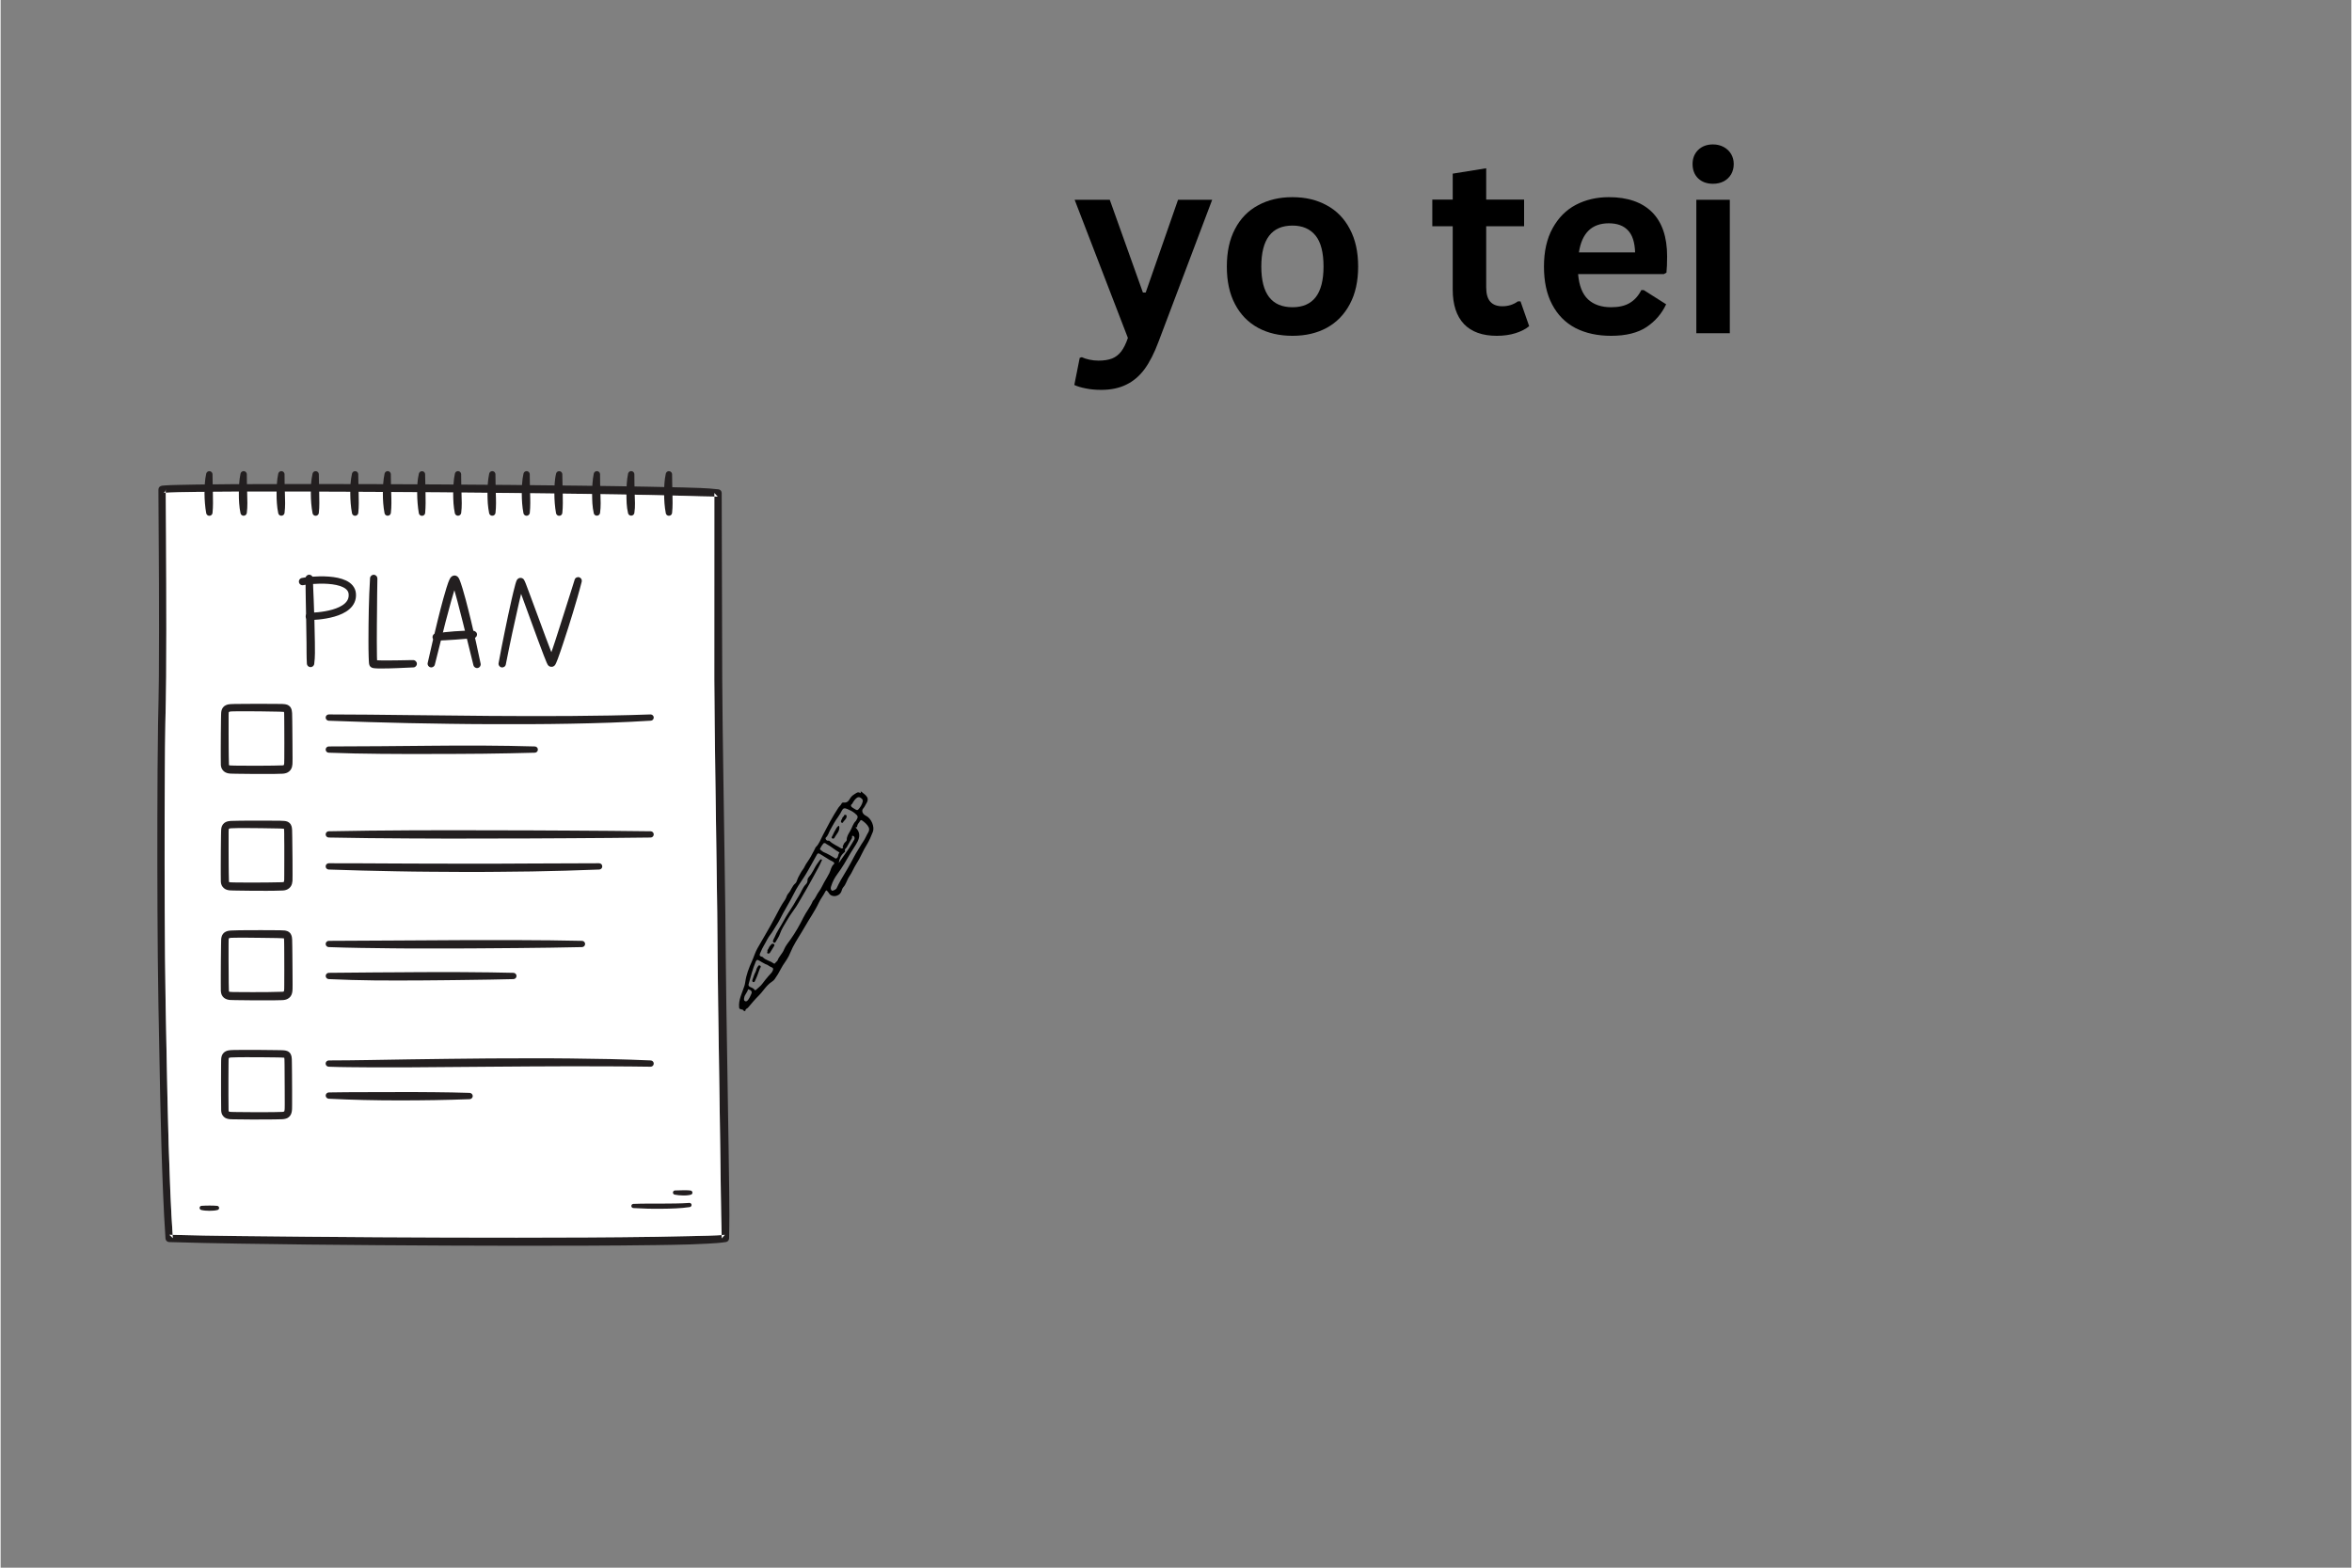 <svg xmlns="http://www.w3.org/2000/svg" xmlns:xlink="http://www.w3.org/1999/xlink" width="300" zoomAndPan="magnify" viewBox="0 0 224.88 150" height="200" preserveAspectRatio="xMidYMid meet" version="1.0"><rect x="0" y="0" width="224.88" height="150" fill="#808080" stroke="none"/><defs><g/><clipPath id="7d404c68bf"><path d="M 14.992 46.273 L 69.711 46.273 L 69.711 119.199 L 14.992 119.199 Z M 14.992 46.273 " clip-rule="nonzero"/></clipPath><clipPath id="52d3beddd3"><path d="M 15 46 L 69.711 46 L 69.711 119 L 15 119 Z M 15 46 " clip-rule="nonzero"/></clipPath><clipPath id="d870d59e91"><path d="M 19 45.016 L 21 45.016 L 21 50 L 19 50 Z M 19 45.016 " clip-rule="nonzero"/></clipPath><clipPath id="46901d21d8"><path d="M 22 45.016 L 24 45.016 L 24 50 L 22 50 Z M 22 45.016 " clip-rule="nonzero"/></clipPath><clipPath id="c3ee511722"><path d="M 26 45.016 L 28 45.016 L 28 50 L 26 50 Z M 26 45.016 " clip-rule="nonzero"/></clipPath><clipPath id="bfbfd84888"><path d="M 29 45.016 L 31 45.016 L 31 50 L 29 50 Z M 29 45.016 " clip-rule="nonzero"/></clipPath><clipPath id="a99d4d1c9f"><path d="M 33 45.016 L 35 45.016 L 35 50 L 33 50 Z M 33 45.016 " clip-rule="nonzero"/></clipPath><clipPath id="4b4c23a7f9"><path d="M 36 45.016 L 38 45.016 L 38 50 L 36 50 Z M 36 45.016 " clip-rule="nonzero"/></clipPath><clipPath id="435993b385"><path d="M 39 45.016 L 41 45.016 L 41 50 L 39 50 Z M 39 45.016 " clip-rule="nonzero"/></clipPath><clipPath id="3f9412da58"><path d="M 43 45.016 L 45 45.016 L 45 50 L 43 50 Z M 43 45.016 " clip-rule="nonzero"/></clipPath><clipPath id="bbbdf31308"><path d="M 46 45.016 L 48 45.016 L 48 50 L 46 50 Z M 46 45.016 " clip-rule="nonzero"/></clipPath><clipPath id="c057540dc4"><path d="M 49 45.016 L 51 45.016 L 51 50 L 49 50 Z M 49 45.016 " clip-rule="nonzero"/></clipPath><clipPath id="ff33b951a5"><path d="M 52 45.016 L 54 45.016 L 54 50 L 52 50 Z M 52 45.016 " clip-rule="nonzero"/></clipPath><clipPath id="eb64f20c31"><path d="M 56 45.016 L 58 45.016 L 58 50 L 56 50 Z M 56 45.016 " clip-rule="nonzero"/></clipPath><clipPath id="7a41b7f185"><path d="M 59 45.016 L 61 45.016 L 61 50 L 59 50 Z M 59 45.016 " clip-rule="nonzero"/></clipPath><clipPath id="e329352910"><path d="M 63 45.016 L 65 45.016 L 65 50 L 63 50 Z M 63 45.016 " clip-rule="nonzero"/></clipPath><clipPath id="961b731c7b"><path d="M 70 75 L 84 75 L 84 97 L 70 97 Z M 70 75 " clip-rule="nonzero"/></clipPath><clipPath id="5b9027fea7"><path d="M 81.027 75 L 84.969 77.164 L 73.426 98.191 L 69.484 96.027 Z M 81.027 75 " clip-rule="nonzero"/></clipPath><clipPath id="c0b835c95a"><path d="M 81.027 75 L 84.969 77.164 L 73.426 98.191 L 69.484 96.027 Z M 81.027 75 " clip-rule="nonzero"/></clipPath><clipPath id="2fdc34db93"><path d="M 81.027 75 L 84.969 77.164 L 73.426 98.191 L 69.484 96.027 Z M 81.027 75 " clip-rule="nonzero"/></clipPath><clipPath id="033a660ad4"><path d="M 73 82 L 79 82 L 79 91 L 73 91 Z M 73 82 " clip-rule="nonzero"/></clipPath><clipPath id="9fd3996bff"><path d="M 81.027 75 L 84.969 77.164 L 73.426 98.191 L 69.484 96.027 Z M 81.027 75 " clip-rule="nonzero"/></clipPath><clipPath id="2ef4b50580"><path d="M 81.027 75 L 84.969 77.164 L 73.426 98.191 L 69.484 96.027 Z M 81.027 75 " clip-rule="nonzero"/></clipPath><clipPath id="2dc7ca4eac"><path d="M 81.027 75 L 84.969 77.164 L 73.426 98.191 L 69.484 96.027 Z M 81.027 75 " clip-rule="nonzero"/></clipPath><clipPath id="cf8d869f0b"><path d="M 73 90 L 75 90 L 75 92 L 73 92 Z M 73 90 " clip-rule="nonzero"/></clipPath><clipPath id="c6e6ac31c1"><path d="M 81.027 75 L 84.969 77.164 L 73.426 98.191 L 69.484 96.027 Z M 81.027 75 " clip-rule="nonzero"/></clipPath><clipPath id="f0ae7a933a"><path d="M 81.027 75 L 84.969 77.164 L 73.426 98.191 L 69.484 96.027 Z M 81.027 75 " clip-rule="nonzero"/></clipPath><clipPath id="0e564a7e4c"><path d="M 81.027 75 L 84.969 77.164 L 73.426 98.191 L 69.484 96.027 Z M 81.027 75 " clip-rule="nonzero"/></clipPath><clipPath id="40a09210a1"><path d="M 79 79 L 81 79 L 81 81 L 79 81 Z M 79 79 " clip-rule="nonzero"/></clipPath><clipPath id="a87b47d854"><path d="M 81.027 75 L 84.969 77.164 L 73.426 98.191 L 69.484 96.027 Z M 81.027 75 " clip-rule="nonzero"/></clipPath><clipPath id="8cb2af275e"><path d="M 81.027 75 L 84.969 77.164 L 73.426 98.191 L 69.484 96.027 Z M 81.027 75 " clip-rule="nonzero"/></clipPath><clipPath id="3e48fff0ff"><path d="M 81.027 75 L 84.969 77.164 L 73.426 98.191 L 69.484 96.027 Z M 81.027 75 " clip-rule="nonzero"/></clipPath><clipPath id="07b310c668"><path d="M 80 77 L 81 77 L 81 79 L 80 79 Z M 80 77 " clip-rule="nonzero"/></clipPath><clipPath id="aa37b3077e"><path d="M 81.027 75 L 84.969 77.164 L 73.426 98.191 L 69.484 96.027 Z M 81.027 75 " clip-rule="nonzero"/></clipPath><clipPath id="85037d71d1"><path d="M 81.027 75 L 84.969 77.164 L 73.426 98.191 L 69.484 96.027 Z M 81.027 75 " clip-rule="nonzero"/></clipPath><clipPath id="50656c2977"><path d="M 81.027 75 L 84.969 77.164 L 73.426 98.191 L 69.484 96.027 Z M 81.027 75 " clip-rule="nonzero"/></clipPath><clipPath id="3e78576be6"><path d="M 71 92 L 73 92 L 73 94 L 71 94 Z M 71 92 " clip-rule="nonzero"/></clipPath><clipPath id="f4e7810a9b"><path d="M 81.027 75 L 84.969 77.164 L 73.426 98.191 L 69.484 96.027 Z M 81.027 75 " clip-rule="nonzero"/></clipPath><clipPath id="901e9b0839"><path d="M 81.027 75 L 84.969 77.164 L 73.426 98.191 L 69.484 96.027 Z M 81.027 75 " clip-rule="nonzero"/></clipPath><clipPath id="8102b85c94"><path d="M 81.027 75 L 84.969 77.164 L 73.426 98.191 L 69.484 96.027 Z M 81.027 75 " clip-rule="nonzero"/></clipPath></defs><g clip-path="url(#7d404c68bf)"><path fill="#231f20" d="M 15.789 46.797 C 15.797 47.051 15.797 47.207 15.797 47.402 L 15.801 47.961 L 15.809 49.082 L 15.824 51.32 L 15.844 55.801 C 15.852 58.789 15.859 61.773 15.836 64.762 C 15.828 65.512 15.82 66.258 15.805 67.008 C 15.789 67.758 15.766 68.496 15.758 69.246 C 15.73 70.734 15.719 72.227 15.711 73.719 C 15.691 76.703 15.684 79.691 15.688 82.676 C 15.691 85.66 15.703 88.645 15.727 91.629 C 15.742 93.121 15.758 94.613 15.785 96.105 L 15.871 100.582 C 15.926 103.57 15.988 106.555 16.074 109.535 C 16.121 111.027 16.172 112.52 16.234 114.008 C 16.297 115.496 16.371 116.984 16.477 118.469 L 16.137 118.145 C 18.348 118.211 20.566 118.238 22.781 118.266 L 29.434 118.332 C 33.867 118.371 38.301 118.398 42.734 118.41 C 47.168 118.422 51.602 118.426 56.035 118.402 C 58.25 118.391 60.469 118.371 62.684 118.34 C 63.789 118.32 64.898 118.301 66.004 118.273 C 66.559 118.262 67.109 118.25 67.66 118.234 L 68.484 118.203 C 68.754 118.188 69.031 118.176 69.285 118.148 L 68.984 118.496 C 68.898 115.527 68.883 112.555 68.836 109.586 L 68.707 100.668 C 68.664 97.699 68.613 94.727 68.59 91.75 C 68.582 88.781 68.531 85.809 68.492 82.84 L 68.367 73.922 C 68.328 70.949 68.289 67.98 68.273 65.004 L 68.277 47.168 L 68.602 47.52 C 68.059 47.512 67.504 47.504 66.953 47.488 L 65.293 47.438 C 64.188 47.406 63.082 47.383 61.973 47.359 C 59.758 47.316 57.543 47.281 55.328 47.25 C 50.895 47.188 46.461 47.145 42.031 47.109 C 37.598 47.074 33.164 47.047 28.73 47.039 C 26.516 47.035 24.301 47.035 22.082 47.043 C 20.977 47.047 19.867 47.055 18.762 47.066 C 18.207 47.074 17.656 47.082 17.102 47.094 C 16.828 47.102 16.551 47.109 16.277 47.121 C 16.141 47.125 16.004 47.133 15.871 47.141 C 15.805 47.145 15.738 47.148 15.672 47.152 L 15.586 47.164 L 15.559 47.168 C 15.555 47.168 15.559 47.168 15.57 47.164 C 15.578 47.16 15.582 47.16 15.613 47.145 C 15.602 47.137 15.785 47.113 15.789 46.797 Z M 15.094 46.895 C 15.094 46.566 15.289 46.539 15.285 46.527 C 15.324 46.508 15.336 46.504 15.355 46.496 C 15.383 46.488 15.398 46.484 15.414 46.48 C 15.445 46.477 15.469 46.473 15.488 46.469 C 15.531 46.465 15.57 46.461 15.609 46.457 C 15.684 46.449 15.754 46.445 15.828 46.441 C 15.969 46.43 16.109 46.426 16.25 46.418 C 16.531 46.41 16.809 46.402 17.086 46.395 C 17.641 46.379 18.195 46.371 18.754 46.363 C 19.863 46.348 20.973 46.336 22.078 46.328 C 24.297 46.316 26.516 46.312 28.73 46.312 C 33.168 46.309 37.602 46.324 42.035 46.352 C 46.469 46.379 50.902 46.414 55.336 46.469 C 57.555 46.496 59.77 46.527 61.988 46.57 C 63.098 46.59 64.207 46.613 65.316 46.641 C 66.426 46.676 67.535 46.688 68.652 46.82 L 68.664 46.82 C 68.844 46.84 68.98 46.992 68.98 47.168 L 69.031 65 C 69.047 67.969 69.09 70.941 69.133 73.914 L 69.266 82.828 C 69.305 85.801 69.359 88.773 69.371 91.746 C 69.398 94.715 69.449 97.688 69.496 100.656 L 69.637 109.574 L 69.699 114.031 C 69.707 114.773 69.715 115.52 69.715 116.262 L 69.707 117.379 C 69.699 117.75 69.695 118.121 69.688 118.496 C 69.684 118.672 69.555 118.812 69.387 118.84 C 69.09 118.891 68.812 118.91 68.531 118.938 C 68.25 118.961 67.973 118.977 67.695 118.992 C 67.137 119.023 66.582 119.047 66.027 119.066 C 64.914 119.102 63.805 119.117 62.695 119.133 C 60.477 119.164 58.258 119.18 56.039 119.188 C 51.602 119.207 47.168 119.199 42.73 119.18 C 38.297 119.16 33.859 119.129 29.426 119.082 C 27.207 119.059 24.988 119.027 22.773 118.992 C 20.555 118.953 18.336 118.918 16.113 118.844 C 15.934 118.836 15.789 118.695 15.773 118.52 C 15.668 117.023 15.598 115.531 15.535 114.035 C 15.473 112.543 15.422 111.051 15.379 109.555 C 15.293 106.57 15.234 103.582 15.18 100.598 L 15.094 96.117 C 15.066 94.625 15.051 93.129 15.035 91.637 C 15.008 88.648 14.996 85.664 14.992 82.676 C 14.988 79.688 14.996 76.703 15.012 73.715 C 15.023 72.223 15.035 70.727 15.059 69.234 C 15.07 68.488 15.094 67.734 15.105 66.992 C 15.121 66.25 15.133 65.504 15.137 64.758 C 15.16 61.773 15.152 58.789 15.145 55.805 L 15.094 46.895 " fill-opacity="1" fill-rule="nonzero"/></g><g clip-path="url(#52d3beddd3)"><path fill="#ffffff" d="M 15.789 46.797 C 15.797 47.051 15.797 47.207 15.797 47.402 L 15.801 47.961 L 15.809 49.082 L 15.824 51.32 L 15.844 55.801 C 15.852 58.789 15.859 61.773 15.836 64.762 C 15.828 65.512 15.82 66.258 15.805 67.008 C 15.789 67.758 15.766 68.496 15.758 69.246 C 15.73 70.734 15.719 72.227 15.711 73.719 C 15.691 76.703 15.684 79.691 15.688 82.676 C 15.691 85.66 15.703 88.645 15.727 91.629 C 15.742 93.121 15.758 94.613 15.785 96.105 L 15.871 100.582 C 15.926 103.57 15.988 106.555 16.074 109.535 C 16.121 111.027 16.172 112.52 16.234 114.008 C 16.297 115.496 16.371 116.984 16.477 118.469 L 16.137 118.145 C 18.348 118.211 20.566 118.238 22.781 118.266 L 29.434 118.332 C 33.867 118.371 38.301 118.398 42.734 118.41 C 47.168 118.422 51.602 118.426 56.035 118.402 C 58.25 118.391 60.469 118.371 62.684 118.34 C 63.789 118.32 64.898 118.301 66.004 118.273 C 66.559 118.262 67.109 118.25 67.66 118.234 L 68.484 118.203 C 68.754 118.188 69.031 118.176 69.285 118.148 L 68.984 118.496 C 68.898 115.527 68.883 112.555 68.836 109.586 L 68.707 100.668 C 68.664 97.699 68.613 94.727 68.59 91.75 C 68.582 88.781 68.531 85.809 68.492 82.84 L 68.367 73.922 C 68.328 70.949 68.289 67.98 68.273 65.004 L 68.277 47.168 L 68.602 47.52 C 68.059 47.512 67.504 47.504 66.953 47.488 L 65.293 47.438 C 64.188 47.406 63.082 47.383 61.973 47.359 C 59.758 47.316 57.543 47.281 55.328 47.25 C 50.895 47.188 46.461 47.145 42.031 47.109 C 37.598 47.074 33.164 47.047 28.73 47.039 C 26.516 47.035 24.301 47.035 22.082 47.043 C 20.977 47.047 19.867 47.055 18.762 47.066 C 18.207 47.074 17.656 47.082 17.102 47.094 C 16.828 47.102 16.551 47.109 16.277 47.121 C 16.141 47.125 16.004 47.133 15.871 47.141 C 15.805 47.145 15.738 47.148 15.672 47.152 L 15.586 47.164 L 15.559 47.168 C 15.555 47.168 15.559 47.168 15.57 47.164 C 15.578 47.16 15.582 47.16 15.613 47.145 C 15.602 47.137 15.785 47.113 15.789 46.797 " fill-opacity="1" fill-rule="nonzero"/></g><path fill="#231f20" d="M 29.297 63.492 C 29.258 62.832 29.27 62.148 29.262 61.473 C 29.254 60.793 29.242 60.113 29.23 59.434 L 29.191 57.391 L 29.176 56.371 C 29.172 56.027 29.164 55.691 29.168 55.34 C 29.168 55.145 29.324 54.988 29.52 54.992 C 29.711 54.992 29.867 55.141 29.871 55.332 L 29.871 55.34 C 29.879 55.664 29.895 56.012 29.906 56.352 L 29.949 57.371 L 30.02 59.414 C 30.035 60.098 30.051 60.777 30.062 61.465 C 30.066 62.148 30.094 62.828 30 63.527 C 29.973 63.719 29.797 63.855 29.602 63.828 C 29.434 63.805 29.305 63.668 29.297 63.504 L 29.297 63.492 " fill-opacity="1" fill-rule="nonzero"/><path stroke-linecap="round" transform="matrix(0.005, 0, 0, -0.005, 14.992, 119.198)" fill="none" stroke-linejoin="round" d="M 2778.175 12710.382 C 2866.74 12733.063 3699.56 12833.171 3729.859 12476.535 C 3764.818 12067.5 3005.026 12044.037 2907.915 12044.037 " stroke="#231f20" stroke-width="140" stroke-opacity="1" stroke-miterlimit="10"/><path fill="#231f20" d="M 36.043 55.355 C 36.031 55.848 36.023 56.348 36.02 56.844 L 36.008 58.336 C 35.992 59.332 35.992 60.332 35.988 61.324 C 35.988 61.82 35.988 62.32 36 62.812 C 36 62.934 36.004 63.055 36.012 63.176 C 36.016 63.234 36.02 63.293 36.023 63.344 L 36.027 63.395 C 36.027 63.398 36.027 63.391 36.027 63.387 C 36.023 63.379 36.023 63.375 36.02 63.367 C 36.023 63.371 36.012 63.348 36.004 63.328 C 35.996 63.309 35.984 63.293 35.969 63.273 C 35.965 63.266 35.957 63.258 35.949 63.25 L 35.938 63.238 C 35.93 63.227 35.922 63.219 35.91 63.211 C 35.891 63.195 35.871 63.184 35.848 63.172 L 35.824 63.16 L 35.82 63.16 C 35.816 63.156 35.812 63.156 35.809 63.152 C 35.801 63.152 35.805 63.152 35.809 63.152 L 35.816 63.156 C 35.824 63.156 35.836 63.16 35.848 63.16 C 35.871 63.164 35.895 63.168 35.922 63.168 C 35.977 63.172 36.035 63.176 36.094 63.18 C 36.215 63.188 36.336 63.188 36.461 63.191 C 36.953 63.199 37.453 63.188 37.953 63.184 L 38.703 63.172 L 39.082 63.164 C 39.211 63.164 39.332 63.16 39.469 63.16 C 39.664 63.164 39.82 63.32 39.82 63.512 C 39.82 63.699 39.672 63.852 39.484 63.859 L 39.469 63.859 L 37.973 63.926 C 37.469 63.945 36.965 63.961 36.453 63.961 C 36.324 63.961 36.195 63.961 36.066 63.957 C 36 63.953 35.934 63.953 35.859 63.945 C 35.824 63.945 35.789 63.941 35.75 63.938 C 35.73 63.934 35.711 63.934 35.684 63.926 L 35.648 63.922 C 35.637 63.918 35.625 63.918 35.605 63.91 C 35.586 63.906 35.566 63.898 35.547 63.895 L 35.531 63.887 C 35.531 63.887 35.523 63.887 35.516 63.883 L 35.496 63.871 C 35.465 63.855 35.438 63.84 35.414 63.82 C 35.402 63.809 35.387 63.801 35.379 63.789 L 35.359 63.77 C 35.352 63.762 35.344 63.754 35.336 63.742 C 35.32 63.723 35.309 63.699 35.297 63.676 C 35.293 63.668 35.285 63.656 35.281 63.645 L 35.277 63.625 L 35.266 63.586 C 35.262 63.574 35.258 63.562 35.258 63.555 L 35.25 63.512 L 35.242 63.48 L 35.238 63.422 C 35.23 63.348 35.227 63.281 35.223 63.215 C 35.215 63.086 35.211 62.957 35.207 62.832 C 35.191 62.324 35.188 61.824 35.188 61.324 C 35.184 60.324 35.203 59.324 35.219 58.324 C 35.246 57.324 35.273 56.328 35.34 55.32 C 35.352 55.129 35.52 54.984 35.711 54.996 C 35.902 55.008 36.043 55.164 36.043 55.352 L 36.043 55.355 " fill-opacity="1" fill-rule="nonzero"/><path fill="#231f20" d="M 40.855 63.43 C 41.164 62.066 41.477 60.699 41.816 59.336 C 41.984 58.656 42.156 57.977 42.344 57.297 C 42.438 56.957 42.535 56.617 42.641 56.277 C 42.695 56.105 42.75 55.934 42.812 55.758 C 42.844 55.672 42.879 55.582 42.922 55.488 C 42.945 55.441 42.969 55.391 43.004 55.328 C 43.012 55.316 43.027 55.293 43.039 55.277 C 43.047 55.266 43.051 55.262 43.062 55.246 C 43.074 55.23 43.086 55.219 43.102 55.207 L 43.121 55.188 C 43.121 55.184 43.125 55.18 43.137 55.172 L 43.156 55.156 C 43.188 55.133 43.219 55.113 43.258 55.098 C 43.328 55.07 43.418 55.059 43.492 55.07 C 43.555 55.082 43.617 55.109 43.672 55.145 C 43.688 55.156 43.695 55.164 43.695 55.164 L 43.711 55.176 L 43.738 55.203 L 43.762 55.23 C 43.77 55.238 43.777 55.246 43.781 55.25 C 43.793 55.273 43.809 55.293 43.82 55.312 C 43.84 55.344 43.859 55.379 43.871 55.402 C 43.898 55.457 43.918 55.504 43.934 55.551 C 43.973 55.641 44.004 55.73 44.031 55.816 C 44.094 55.988 44.145 56.16 44.195 56.332 C 44.297 56.672 44.395 57.012 44.484 57.352 C 44.668 58.031 44.832 58.715 45 59.395 C 45.332 60.758 45.633 62.125 45.918 63.5 C 45.957 63.688 45.836 63.875 45.645 63.914 C 45.461 63.953 45.277 63.836 45.234 63.656 L 45.23 63.652 L 44.227 59.582 C 44.059 58.906 43.887 58.23 43.707 57.559 C 43.617 57.223 43.527 56.887 43.43 56.555 C 43.383 56.391 43.332 56.227 43.277 56.07 C 43.25 55.992 43.223 55.914 43.195 55.844 C 43.18 55.809 43.168 55.773 43.156 55.75 C 43.148 55.734 43.145 55.73 43.141 55.723 C 43.141 55.727 43.145 55.73 43.148 55.73 C 43.145 55.73 43.148 55.734 43.156 55.742 C 43.16 55.746 43.164 55.75 43.168 55.754 C 43.172 55.762 43.176 55.766 43.184 55.77 L 43.211 55.789 C 43.254 55.82 43.309 55.844 43.359 55.852 C 43.422 55.863 43.504 55.855 43.562 55.828 C 43.59 55.816 43.613 55.805 43.633 55.789 L 43.648 55.773 C 43.656 55.77 43.66 55.766 43.66 55.766 L 43.668 55.758 C 43.672 55.754 43.676 55.75 43.68 55.742 C 43.688 55.738 43.684 55.742 43.684 55.738 C 43.684 55.742 43.688 55.734 43.684 55.742 C 43.676 55.754 43.66 55.785 43.645 55.816 C 43.617 55.879 43.586 55.953 43.559 56.031 C 43.5 56.184 43.449 56.348 43.395 56.512 C 43.293 56.836 43.195 57.172 43.102 57.504 C 42.914 58.172 42.734 58.848 42.559 59.523 C 42.215 60.875 41.875 62.23 41.539 63.59 C 41.492 63.781 41.305 63.895 41.113 63.848 C 40.926 63.805 40.812 63.617 40.855 63.434 L 40.855 63.43 " fill-opacity="1" fill-rule="nonzero"/><path fill="#231f20" d="M 41.613 60.605 C 41.914 60.559 42.211 60.523 42.512 60.488 C 42.812 60.453 43.113 60.434 43.414 60.406 C 43.715 60.383 44.016 60.367 44.32 60.355 C 44.625 60.348 44.93 60.344 45.242 60.363 C 45.438 60.379 45.586 60.547 45.57 60.738 C 45.559 60.914 45.422 61.051 45.25 61.062 L 45.242 61.062 L 44.363 61.133 L 43.473 61.203 C 43.176 61.219 42.875 61.246 42.578 61.258 C 42.277 61.277 41.977 61.293 41.68 61.301 C 41.484 61.309 41.32 61.156 41.316 60.961 C 41.309 60.785 41.441 60.633 41.613 60.605 " fill-opacity="1" fill-rule="nonzero"/><path fill="#231f20" d="M 47.637 63.449 C 47.82 62.43 48.023 61.43 48.227 60.422 C 48.434 59.418 48.641 58.414 48.871 57.41 C 48.988 56.906 49.102 56.41 49.242 55.898 C 49.262 55.832 49.281 55.766 49.305 55.695 C 49.316 55.66 49.328 55.625 49.348 55.578 L 49.367 55.539 C 49.375 55.52 49.383 55.504 49.406 55.469 L 49.426 55.441 C 49.438 55.426 49.457 55.406 49.473 55.395 C 49.484 55.383 49.551 55.332 49.598 55.316 C 49.684 55.281 49.828 55.285 49.918 55.336 C 50.043 55.414 50.016 55.418 50.031 55.426 C 50.043 55.438 50.051 55.449 50.059 55.465 C 50.066 55.473 50.082 55.496 50.082 55.496 L 50.086 55.508 C 50.105 55.539 50.113 55.559 50.121 55.578 L 50.145 55.629 L 50.188 55.723 L 50.262 55.906 C 50.355 56.152 50.445 56.391 50.535 56.633 L 51.605 59.52 C 51.957 60.48 52.312 61.441 52.68 62.391 C 52.773 62.629 52.867 62.867 52.961 63.086 C 52.973 63.113 52.988 63.141 52.996 63.16 L 53.004 63.172 L 53.008 63.18 C 53.012 63.188 53.004 63.176 53 63.168 L 52.996 63.164 C 53 63.168 52.984 63.145 52.965 63.129 C 52.949 63.109 52.93 63.094 52.906 63.082 C 52.887 63.074 52.891 63.055 52.746 63.023 C 52.613 63.016 52.59 63.035 52.527 63.055 C 52.469 63.086 52.48 63.086 52.453 63.102 C 52.434 63.121 52.426 63.125 52.422 63.133 C 52.418 63.137 52.41 63.145 52.406 63.148 C 52.402 63.156 52.398 63.16 52.395 63.164 L 52.391 63.172 C 52.391 63.172 52.395 63.168 52.398 63.16 C 52.406 63.141 52.418 63.117 52.43 63.094 C 52.473 62.988 52.516 62.871 52.559 62.758 C 52.734 62.285 52.895 61.801 53.055 61.316 L 53.523 59.855 L 53.988 58.395 L 54.453 56.93 L 54.684 56.199 C 54.762 55.957 54.84 55.711 54.91 55.477 L 54.91 55.473 C 54.965 55.285 55.16 55.18 55.348 55.234 C 55.527 55.289 55.633 55.473 55.59 55.652 C 55.527 55.914 55.461 56.156 55.391 56.406 C 55.324 56.656 55.254 56.902 55.184 57.148 C 55.039 57.641 54.898 58.137 54.746 58.625 C 54.445 59.609 54.141 60.586 53.812 61.562 C 53.652 62.051 53.488 62.539 53.305 63.031 C 53.258 63.156 53.211 63.277 53.152 63.41 C 53.141 63.441 53.125 63.477 53.102 63.516 C 53.094 63.535 53.082 63.559 53.062 63.59 L 53.047 63.613 L 53.02 63.648 C 53.012 63.656 53.004 63.668 52.996 63.676 C 52.988 63.684 52.98 63.691 52.953 63.711 C 52.926 63.734 52.934 63.734 52.871 63.766 C 52.805 63.789 52.777 63.812 52.641 63.801 C 52.492 63.77 52.492 63.746 52.469 63.738 C 52.445 63.723 52.422 63.703 52.402 63.684 C 52.383 63.664 52.363 63.637 52.363 63.637 L 52.352 63.625 C 52.34 63.605 52.324 63.578 52.32 63.57 L 52.301 63.535 L 52.289 63.508 C 52.27 63.469 52.254 63.438 52.238 63.406 C 52.129 63.152 52.039 62.918 51.945 62.676 C 51.574 61.711 51.223 60.746 50.871 59.785 L 49.816 56.898 C 49.727 56.66 49.637 56.418 49.547 56.184 L 49.477 56.012 L 49.441 55.93 L 49.422 55.879 C 49.418 55.875 49.43 55.895 49.434 55.898 C 49.441 55.91 49.449 55.918 49.457 55.926 C 49.469 55.934 49.441 55.93 49.562 56.008 C 49.648 56.059 49.785 56.062 49.871 56.027 C 49.914 56.016 49.977 55.965 49.984 55.957 C 50 55.945 50.016 55.93 50.023 55.918 C 50.027 55.91 50.031 55.906 50.035 55.898 C 50.051 55.879 50.051 55.875 50.051 55.875 C 50.055 55.871 50.051 55.871 50.051 55.875 C 50.047 55.887 50.035 55.914 50.027 55.938 C 50.012 55.988 49.992 56.047 49.977 56.105 C 49.844 56.578 49.727 57.082 49.609 57.578 C 49.383 58.57 49.16 59.57 48.945 60.57 C 48.734 61.57 48.52 62.574 48.328 63.574 C 48.293 63.766 48.109 63.891 47.918 63.855 C 47.727 63.82 47.602 63.637 47.637 63.449 " fill-opacity="1" fill-rule="nonzero"/><path fill="#231f20" d="M 31.395 68.359 C 33.965 68.359 36.527 68.395 39.094 68.422 C 41.66 68.457 44.227 68.477 46.789 68.5 C 49.355 68.523 51.918 68.52 54.48 68.508 C 57.043 68.488 59.605 68.453 62.168 68.359 C 62.332 68.355 62.473 68.484 62.48 68.648 C 62.484 68.812 62.359 68.949 62.195 68.957 C 59.629 69.121 57.059 69.199 54.492 69.246 C 51.922 69.297 49.352 69.297 46.785 69.289 C 44.215 69.285 41.648 69.238 39.082 69.191 L 35.23 69.09 L 33.309 69.027 L 31.387 68.961 C 31.219 68.953 31.09 68.812 31.094 68.648 C 31.102 68.488 31.234 68.359 31.395 68.359 " fill-opacity="1" fill-rule="nonzero"/><path fill="#231f20" d="M 31.395 71.422 L 36.32 71.398 L 41.246 71.355 C 42.887 71.34 44.531 71.328 46.172 71.34 C 47.816 71.352 49.461 71.371 51.102 71.422 C 51.27 71.426 51.402 71.566 51.395 71.73 C 51.391 71.891 51.262 72.016 51.102 72.02 C 49.461 72.07 47.816 72.094 46.176 72.117 C 44.535 72.137 42.891 72.137 41.25 72.141 C 39.605 72.145 37.961 72.148 36.316 72.129 C 34.672 72.117 33.027 72.082 31.387 72.02 C 31.219 72.016 31.09 71.875 31.094 71.711 C 31.102 71.551 31.234 71.422 31.395 71.422 " fill-opacity="1" fill-rule="nonzero"/><path fill="#231f20" d="M 22.066 68.07 C 21.969 68.078 21.883 68.098 21.852 68.113 C 21.836 68.121 21.84 68.121 21.84 68.125 C 21.836 68.125 21.832 68.137 21.824 68.16 C 21.812 68.207 21.812 68.312 21.809 68.434 L 21.809 70.227 L 21.816 71.664 L 21.824 72.383 C 21.828 72.617 21.832 72.863 21.84 73.09 L 21.84 73.164 C 21.844 73.176 21.844 73.188 21.848 73.191 C 21.852 73.207 21.855 73.211 21.855 73.211 C 21.855 73.211 21.855 73.211 21.863 73.219 C 21.875 73.223 21.898 73.23 21.926 73.238 C 21.973 73.246 22.109 73.246 22.227 73.25 L 22.582 73.258 C 23.062 73.266 23.547 73.266 24.027 73.266 L 25.473 73.262 C 25.949 73.254 26.438 73.254 26.902 73.234 L 26.945 73.234 L 26.973 73.23 C 26.996 73.23 27.012 73.227 27.023 73.227 C 27.055 73.219 27.074 73.211 27.082 73.207 C 27.094 73.203 27.09 73.203 27.09 73.203 C 27.09 73.203 27.098 73.195 27.105 73.172 C 27.109 73.148 27.117 73.113 27.121 73.066 C 27.125 73.043 27.129 73.012 27.129 72.988 L 27.129 72.914 L 27.137 72.562 L 27.141 71.125 L 27.137 69.688 L 27.133 68.973 L 27.129 68.613 C 27.129 68.496 27.129 68.371 27.125 68.266 C 27.121 68.215 27.117 68.168 27.109 68.133 C 27.105 68.098 27.098 68.082 27.105 68.094 C 27.113 68.109 27.148 68.137 27.145 68.129 C 27.141 68.129 27.105 68.121 27.066 68.113 C 26.98 68.102 26.863 68.102 26.746 68.098 L 26.387 68.09 L 24.941 68.066 L 23.496 68.055 L 22.773 68.055 C 22.535 68.059 22.289 68.059 22.066 68.07 Z M 22.023 67.371 C 22.285 67.355 22.52 67.355 22.766 67.355 L 23.492 67.348 L 24.945 67.344 L 26.398 67.352 L 26.762 67.355 C 26.883 67.359 27.008 67.355 27.16 67.375 C 27.242 67.387 27.328 67.398 27.438 67.441 C 27.465 67.453 27.492 67.465 27.52 67.484 C 27.551 67.5 27.578 67.52 27.605 67.543 C 27.664 67.586 27.711 67.645 27.75 67.703 C 27.82 67.82 27.844 67.922 27.855 68.004 C 27.871 68.09 27.879 68.16 27.883 68.227 C 27.887 68.363 27.891 68.48 27.891 68.602 L 27.898 68.961 L 27.906 69.684 L 27.918 71.125 L 27.926 72.566 L 27.922 72.93 L 27.918 73.035 C 27.918 73.074 27.914 73.102 27.914 73.141 C 27.906 73.215 27.895 73.297 27.871 73.387 C 27.844 73.48 27.801 73.582 27.727 73.68 C 27.656 73.773 27.559 73.855 27.461 73.906 C 27.363 73.957 27.266 73.988 27.18 74.004 C 27.133 74.012 27.09 74.02 27.051 74.023 L 26.988 74.027 L 26.941 74.031 C 26.441 74.051 25.961 74.055 25.477 74.055 L 24.023 74.051 C 23.539 74.051 23.055 74.043 22.57 74.035 L 22.203 74.027 L 22.02 74.02 L 21.973 74.02 L 21.91 74.012 C 21.867 74.008 21.824 74.004 21.781 73.996 C 21.691 73.98 21.598 73.949 21.5 73.898 C 21.406 73.852 21.309 73.773 21.238 73.676 C 21.164 73.582 21.117 73.473 21.094 73.371 C 21.082 73.32 21.074 73.273 21.07 73.227 L 21.066 73.117 C 21.059 72.863 21.059 72.629 21.059 72.387 L 21.059 71.668 L 21.066 70.227 L 21.082 68.785 L 21.09 68.422 C 21.098 68.305 21.086 68.168 21.133 67.98 C 21.156 67.891 21.199 67.789 21.27 67.691 C 21.344 67.598 21.441 67.523 21.535 67.48 C 21.727 67.391 21.883 67.379 22.023 67.371 " fill-opacity="1" fill-rule="nonzero"/><path fill="#231f20" d="M 31.391 79.539 C 33.957 79.488 36.523 79.461 39.09 79.449 L 42.938 79.438 L 50.633 79.453 L 54.484 79.473 C 57.051 79.484 59.617 79.508 62.18 79.539 C 62.348 79.539 62.48 79.676 62.48 79.84 C 62.477 80.004 62.344 80.137 62.18 80.137 C 59.617 80.168 57.051 80.191 54.484 80.203 L 50.633 80.223 L 42.938 80.238 L 39.09 80.223 C 36.523 80.211 33.957 80.188 31.391 80.137 C 31.223 80.133 31.09 79.996 31.094 79.832 C 31.098 79.668 31.23 79.539 31.391 79.539 " fill-opacity="1" fill-rule="nonzero"/><path fill="#231f20" d="M 31.395 82.598 L 34.629 82.605 L 37.863 82.621 L 41.094 82.633 L 44.324 82.637 L 47.559 82.637 L 50.789 82.621 L 57.254 82.598 C 57.422 82.598 57.555 82.73 57.555 82.898 C 57.559 83.059 57.43 83.191 57.266 83.199 C 56.188 83.242 55.109 83.277 54.031 83.309 L 50.797 83.383 C 49.719 83.402 48.641 83.41 47.562 83.418 C 46.48 83.426 45.402 83.438 44.324 83.43 L 41.09 83.41 C 40.012 83.402 38.93 83.391 37.852 83.367 L 34.617 83.297 C 33.539 83.266 32.461 83.238 31.387 83.199 L 31.383 83.199 C 31.219 83.191 31.086 83.055 31.094 82.887 C 31.098 82.727 31.234 82.598 31.395 82.598 " fill-opacity="1" fill-rule="nonzero"/><path fill="#231f20" d="M 22.066 79.25 C 21.969 79.254 21.883 79.273 21.852 79.293 C 21.836 79.301 21.84 79.301 21.84 79.301 C 21.836 79.301 21.832 79.312 21.824 79.34 C 21.812 79.383 21.812 79.488 21.809 79.613 L 21.809 81.406 L 21.816 82.844 L 21.824 83.559 C 21.828 83.797 21.832 84.043 21.84 84.266 L 21.84 84.34 C 21.844 84.352 21.844 84.363 21.848 84.371 C 21.852 84.387 21.855 84.391 21.855 84.391 C 21.855 84.391 21.855 84.391 21.863 84.398 C 21.875 84.402 21.898 84.41 21.926 84.414 C 21.973 84.426 22.109 84.426 22.227 84.43 L 22.582 84.438 C 23.062 84.441 23.547 84.445 24.027 84.445 L 25.473 84.438 C 25.949 84.434 26.438 84.43 26.902 84.414 L 26.945 84.41 L 26.973 84.41 C 26.996 84.41 27.012 84.406 27.023 84.402 C 27.055 84.398 27.074 84.391 27.082 84.387 C 27.094 84.383 27.086 84.383 27.09 84.383 C 27.09 84.383 27.098 84.375 27.105 84.352 C 27.109 84.328 27.117 84.289 27.121 84.242 C 27.125 84.223 27.129 84.191 27.129 84.168 L 27.129 84.094 L 27.133 83.738 L 27.137 82.305 L 27.137 80.867 L 27.129 80.148 L 27.129 79.789 C 27.129 79.672 27.125 79.547 27.121 79.445 C 27.121 79.395 27.117 79.344 27.109 79.312 C 27.105 79.273 27.098 79.258 27.105 79.273 C 27.113 79.289 27.148 79.312 27.145 79.309 C 27.141 79.309 27.105 79.297 27.066 79.293 C 26.98 79.281 26.863 79.277 26.746 79.273 L 26.387 79.266 L 24.941 79.242 L 23.496 79.23 L 22.773 79.23 C 22.535 79.234 22.289 79.238 22.066 79.25 Z M 22.023 78.547 C 22.285 78.535 22.52 78.535 22.766 78.531 L 23.492 78.523 L 24.945 78.52 L 26.398 78.527 L 26.762 78.531 C 26.883 78.535 27.008 78.535 27.16 78.551 C 27.242 78.562 27.328 78.574 27.438 78.617 C 27.465 78.633 27.492 78.645 27.52 78.66 C 27.551 78.68 27.578 78.695 27.605 78.719 C 27.664 78.766 27.715 78.824 27.75 78.879 C 27.82 78.996 27.844 79.102 27.859 79.184 C 27.871 79.266 27.879 79.34 27.883 79.406 C 27.887 79.543 27.891 79.656 27.891 79.781 L 27.898 80.141 L 27.906 80.859 L 27.922 82.301 L 27.926 83.742 L 27.922 84.109 L 27.922 84.215 C 27.918 84.254 27.918 84.281 27.914 84.32 C 27.906 84.391 27.895 84.473 27.871 84.566 C 27.844 84.656 27.801 84.762 27.727 84.855 C 27.656 84.949 27.559 85.035 27.461 85.082 C 27.363 85.137 27.266 85.164 27.18 85.184 C 27.133 85.191 27.09 85.199 27.051 85.199 L 26.988 85.207 L 26.941 85.207 C 26.441 85.23 25.961 85.23 25.477 85.234 L 24.023 85.23 C 23.539 85.227 23.055 85.223 22.57 85.211 L 22.203 85.203 L 22.02 85.195 L 21.973 85.195 L 21.91 85.191 C 21.867 85.188 21.828 85.184 21.781 85.172 C 21.691 85.156 21.598 85.129 21.5 85.078 C 21.406 85.027 21.309 84.949 21.238 84.855 C 21.164 84.758 21.117 84.652 21.094 84.551 C 21.082 84.5 21.074 84.449 21.07 84.402 L 21.066 84.297 C 21.059 84.043 21.059 83.809 21.059 83.566 L 21.059 82.844 L 21.066 81.402 L 21.082 79.961 L 21.09 79.598 C 21.098 79.484 21.086 79.344 21.133 79.16 C 21.156 79.07 21.199 78.965 21.27 78.871 C 21.344 78.777 21.441 78.703 21.535 78.656 C 21.727 78.57 21.883 78.559 22.023 78.547 " fill-opacity="1" fill-rule="nonzero"/><path fill="#231f20" d="M 31.395 90.023 L 37.449 89.992 L 43.504 89.957 C 44.512 89.945 45.523 89.953 46.531 89.949 L 49.562 89.953 L 52.59 89.973 C 53.602 89.988 54.609 90 55.621 90.023 C 55.785 90.027 55.918 90.164 55.914 90.328 C 55.91 90.488 55.781 90.617 55.621 90.621 C 54.609 90.645 53.602 90.656 52.59 90.676 L 49.562 90.711 L 46.535 90.734 C 45.527 90.738 44.516 90.754 43.508 90.75 L 38.961 90.75 L 37.445 90.738 C 36.438 90.727 35.426 90.719 34.418 90.699 C 33.406 90.68 32.395 90.66 31.387 90.621 C 31.219 90.617 31.09 90.477 31.094 90.312 C 31.102 90.148 31.234 90.023 31.395 90.023 " fill-opacity="1" fill-rule="nonzero"/><path fill="#231f20" d="M 31.395 93.082 L 35.809 93.043 L 38.016 93.031 C 38.75 93.023 39.484 93.016 40.223 93.016 L 42.43 93.012 L 43.535 93.012 L 44.641 93.02 C 46.113 93.027 47.586 93.047 49.059 93.082 C 49.223 93.086 49.355 93.227 49.352 93.391 C 49.348 93.551 49.219 93.68 49.059 93.684 C 48.32 93.703 47.586 93.715 46.852 93.73 L 44.641 93.762 L 43.539 93.777 L 42.434 93.789 L 40.227 93.809 C 39.488 93.816 38.754 93.816 38.016 93.816 C 37.281 93.816 36.543 93.816 35.805 93.809 L 33.594 93.766 C 32.859 93.742 32.121 93.719 31.387 93.684 L 31.383 93.684 C 31.219 93.676 31.09 93.535 31.098 93.367 C 31.105 93.211 31.238 93.086 31.395 93.082 " fill-opacity="1" fill-rule="nonzero"/><path fill="#231f20" d="M 22.066 89.73 C 21.969 89.738 21.883 89.758 21.852 89.773 C 21.836 89.781 21.836 89.785 21.836 89.785 C 21.836 89.785 21.828 89.797 21.824 89.82 C 21.809 89.867 21.809 89.973 21.809 90.098 L 21.805 90.453 L 21.805 91.891 L 21.816 93.328 L 21.82 94.043 C 21.824 94.281 21.828 94.527 21.836 94.75 L 21.84 94.824 C 21.84 94.836 21.844 94.848 21.844 94.855 C 21.848 94.871 21.852 94.875 21.852 94.875 C 21.852 94.875 21.852 94.879 21.863 94.883 C 21.875 94.887 21.895 94.895 21.926 94.902 C 21.973 94.91 22.109 94.914 22.227 94.918 L 22.582 94.922 C 23.062 94.93 23.547 94.93 24.027 94.93 L 25.473 94.926 C 25.949 94.922 26.438 94.914 26.902 94.895 L 26.945 94.895 L 26.973 94.891 C 26.992 94.891 27.008 94.887 27.023 94.887 C 27.055 94.879 27.074 94.871 27.082 94.867 C 27.094 94.863 27.086 94.867 27.09 94.863 C 27.09 94.863 27.094 94.859 27.102 94.836 C 27.109 94.812 27.113 94.773 27.121 94.727 C 27.121 94.707 27.125 94.676 27.125 94.652 L 27.129 94.578 L 27.133 94.223 L 27.137 92.789 L 27.133 91.352 L 27.129 90.633 L 27.125 90.273 C 27.121 90.156 27.121 90.035 27.117 89.93 C 27.117 89.879 27.113 89.832 27.105 89.797 C 27.102 89.762 27.09 89.746 27.102 89.762 C 27.109 89.777 27.145 89.801 27.141 89.797 C 27.141 89.797 27.105 89.785 27.066 89.781 C 26.98 89.77 26.863 89.766 26.746 89.766 L 26.387 89.754 L 24.941 89.734 L 23.496 89.719 L 22.773 89.719 C 22.535 89.723 22.289 89.723 22.066 89.73 Z M 22.023 89.035 C 22.285 89.02 22.52 89.016 22.766 89.012 L 23.492 89.004 L 24.945 89 L 26.398 89.008 L 26.762 89.012 C 26.883 89.016 27.008 89.016 27.164 89.031 C 27.242 89.043 27.328 89.055 27.438 89.098 C 27.469 89.113 27.496 89.125 27.523 89.141 C 27.555 89.16 27.582 89.176 27.609 89.199 C 27.668 89.246 27.719 89.305 27.754 89.363 C 27.824 89.48 27.848 89.586 27.863 89.664 C 27.875 89.75 27.883 89.824 27.887 89.891 C 27.895 90.027 27.895 90.141 27.895 90.266 L 27.902 90.625 L 27.91 91.344 L 27.922 92.785 L 27.93 94.227 L 27.926 94.594 L 27.922 94.699 C 27.922 94.738 27.918 94.766 27.914 94.805 C 27.906 94.875 27.898 94.957 27.871 95.051 C 27.848 95.145 27.801 95.246 27.73 95.344 C 27.66 95.438 27.562 95.52 27.461 95.57 C 27.363 95.621 27.266 95.652 27.18 95.668 C 27.133 95.676 27.09 95.684 27.051 95.688 L 26.988 95.691 L 26.941 95.695 C 26.441 95.711 25.961 95.715 25.477 95.715 L 24.023 95.711 C 23.539 95.711 23.055 95.703 22.57 95.695 L 22.203 95.688 L 22.02 95.68 L 21.973 95.68 L 21.91 95.676 C 21.867 95.672 21.828 95.664 21.781 95.656 C 21.691 95.641 21.598 95.609 21.5 95.559 C 21.406 95.512 21.309 95.434 21.238 95.34 C 21.164 95.242 21.121 95.133 21.098 95.035 C 21.082 94.984 21.078 94.934 21.074 94.887 L 21.066 94.781 C 21.062 94.527 21.062 94.293 21.062 94.051 L 21.062 93.328 L 21.07 91.887 L 21.086 90.445 L 21.094 90.082 C 21.098 89.969 21.086 89.832 21.137 89.645 C 21.16 89.555 21.199 89.449 21.273 89.355 C 21.344 89.262 21.445 89.188 21.539 89.145 C 21.727 89.059 21.883 89.047 22.023 89.035 " fill-opacity="1" fill-rule="nonzero"/><path fill="#231f20" d="M 31.395 101.465 C 32.676 101.461 33.957 101.449 35.238 101.426 L 39.086 101.363 L 42.934 101.312 C 44.215 101.297 45.5 101.277 46.781 101.273 L 50.633 101.262 C 51.918 101.258 53.203 101.262 54.484 101.277 C 55.77 101.289 57.055 101.309 58.34 101.336 L 60.266 101.391 L 62.191 101.465 C 62.355 101.473 62.488 101.613 62.48 101.777 C 62.473 101.941 62.34 102.066 62.176 102.066 L 62.172 102.066 L 60.25 102.043 L 58.328 102.031 C 57.047 102.023 55.766 102.02 54.484 102.023 L 50.637 102.039 L 46.789 102.066 L 39.094 102.125 L 35.242 102.125 C 34.598 102.121 33.957 102.117 33.312 102.109 C 32.992 102.102 32.672 102.102 32.352 102.094 L 31.387 102.066 C 31.219 102.062 31.086 101.922 31.09 101.758 C 31.098 101.594 31.23 101.469 31.391 101.465 L 31.395 101.465 " fill-opacity="1" fill-rule="nonzero"/><path fill="#231f20" d="M 31.395 104.527 C 32.52 104.508 33.641 104.5 34.766 104.5 L 38.129 104.492 L 39.812 104.492 L 41.5 104.504 C 42.621 104.512 43.746 104.535 44.871 104.57 C 45.035 104.578 45.168 104.715 45.164 104.883 C 45.156 105.039 45.027 105.164 44.871 105.172 C 43.75 105.215 42.625 105.242 41.504 105.262 C 40.379 105.281 39.254 105.289 38.129 105.289 C 35.883 105.289 33.629 105.242 31.387 105.129 C 31.219 105.117 31.09 104.977 31.098 104.812 C 31.105 104.656 31.238 104.531 31.395 104.527 " fill-opacity="1" fill-rule="nonzero"/><path fill="#231f20" d="M 22.066 101.18 C 21.969 101.184 21.883 101.203 21.852 101.219 C 21.836 101.227 21.836 101.227 21.836 101.23 C 21.836 101.23 21.828 101.238 21.82 101.266 C 21.805 101.312 21.805 101.418 21.805 101.539 L 21.801 101.898 L 21.793 103.332 L 21.793 104.77 C 21.793 105.246 21.793 105.734 21.805 106.195 L 21.809 106.273 C 21.809 106.285 21.812 106.297 21.812 106.309 C 21.82 106.328 21.824 106.336 21.828 106.34 C 21.832 106.344 21.832 106.348 21.848 106.355 C 21.863 106.363 21.887 106.371 21.922 106.379 C 21.973 106.391 22.109 106.391 22.223 106.395 L 22.582 106.402 C 23.062 106.41 23.543 106.414 24.027 106.414 L 25.473 106.414 C 25.953 106.41 26.438 106.41 26.906 106.391 L 26.949 106.387 L 26.98 106.387 C 27 106.383 27.016 106.383 27.035 106.379 C 27.07 106.371 27.09 106.363 27.105 106.355 C 27.121 106.348 27.121 106.344 27.129 106.34 C 27.133 106.332 27.141 106.32 27.148 106.293 C 27.184 106.172 27.176 105.902 27.18 105.668 L 27.176 104.234 L 27.164 102.078 L 27.16 101.719 C 27.156 101.602 27.156 101.477 27.152 101.371 C 27.148 101.32 27.145 101.27 27.137 101.234 C 27.133 101.195 27.121 101.18 27.125 101.188 C 27.133 101.199 27.16 101.219 27.152 101.215 C 27.148 101.211 27.113 101.203 27.07 101.199 C 26.98 101.188 26.863 101.184 26.746 101.184 L 26.387 101.176 L 24.941 101.16 L 23.496 101.156 L 22.773 101.16 C 22.535 101.164 22.289 101.168 22.066 101.18 Z M 22.023 100.477 C 22.285 100.461 22.52 100.461 22.766 100.461 L 23.492 100.457 L 24.945 100.461 L 26.395 100.477 L 26.762 100.484 C 26.883 100.484 27.008 100.484 27.16 100.504 C 27.238 100.516 27.32 100.527 27.426 100.57 C 27.453 100.582 27.48 100.594 27.508 100.609 C 27.535 100.629 27.562 100.645 27.59 100.668 C 27.645 100.711 27.691 100.766 27.727 100.824 C 27.793 100.938 27.816 101.035 27.832 101.113 C 27.844 101.199 27.852 101.27 27.855 101.336 C 27.859 101.469 27.859 101.586 27.863 101.707 L 27.867 102.07 L 27.875 102.789 L 27.883 104.23 L 27.883 105.672 L 27.879 106.035 L 27.875 106.141 C 27.875 106.176 27.871 106.207 27.867 106.242 C 27.859 106.312 27.852 106.395 27.824 106.48 C 27.801 106.57 27.758 106.668 27.691 106.758 C 27.625 106.848 27.531 106.926 27.441 106.973 C 27.348 107.02 27.254 107.047 27.168 107.062 C 27.129 107.074 27.086 107.078 27.047 107.082 L 26.984 107.086 L 26.938 107.09 C 26.441 107.109 25.961 107.109 25.477 107.113 L 24.023 107.117 C 23.539 107.113 23.055 107.109 22.57 107.102 L 22.207 107.098 L 22.02 107.09 L 21.973 107.09 L 21.914 107.086 C 21.871 107.082 21.832 107.078 21.789 107.066 C 21.703 107.051 21.609 107.023 21.516 106.977 C 21.426 106.926 21.332 106.855 21.266 106.762 C 21.195 106.672 21.148 106.566 21.129 106.473 C 21.113 106.422 21.109 106.375 21.105 106.328 L 21.098 106.223 C 21.086 105.727 21.086 105.254 21.086 104.773 L 21.086 103.332 L 21.09 101.891 L 21.094 101.527 C 21.102 101.41 21.09 101.273 21.137 101.09 C 21.16 101 21.199 100.895 21.273 100.801 C 21.344 100.707 21.445 100.633 21.539 100.586 C 21.727 100.5 21.883 100.488 22.023 100.477 " fill-opacity="1" fill-rule="nonzero"/><g clip-path="url(#d870d59e91)"><path fill="#231f20" d="M 20.27 45.383 L 20.285 46.293 L 20.305 47.215 C 20.316 47.523 20.316 47.832 20.316 48.145 C 20.312 48.457 20.305 48.77 20.27 49.082 C 20.254 49.25 20.102 49.367 19.934 49.352 C 19.797 49.336 19.691 49.234 19.668 49.105 C 19.609 48.797 19.574 48.484 19.547 48.172 C 19.523 47.859 19.504 47.543 19.504 47.227 C 19.504 46.91 19.512 46.594 19.535 46.273 C 19.559 45.957 19.594 45.637 19.668 45.316 C 19.707 45.152 19.871 45.051 20.035 45.09 C 20.172 45.121 20.266 45.242 20.27 45.379 L 20.27 45.383 " fill-opacity="1" fill-rule="nonzero"/></g><g clip-path="url(#46901d21d8)"><path fill="#231f20" d="M 23.551 45.383 C 23.551 45.684 23.551 45.988 23.562 46.293 L 23.586 47.215 C 23.594 47.523 23.605 47.832 23.605 48.145 C 23.602 48.453 23.594 48.766 23.551 49.082 C 23.527 49.25 23.375 49.367 23.207 49.344 C 23.078 49.328 22.977 49.23 22.949 49.109 L 22.949 49.105 C 22.883 48.797 22.844 48.484 22.82 48.172 C 22.793 47.859 22.789 47.543 22.789 47.227 C 22.789 46.91 22.797 46.594 22.82 46.277 C 22.844 45.957 22.879 45.637 22.949 45.316 C 22.984 45.152 23.148 45.051 23.312 45.086 C 23.453 45.117 23.551 45.242 23.551 45.379 L 23.551 45.383 " fill-opacity="1" fill-rule="nonzero"/></g><g clip-path="url(#c3ee511722)"><path fill="#231f20" d="M 27.16 45.383 C 27.16 45.684 27.16 45.988 27.168 46.293 L 27.195 47.215 C 27.203 47.523 27.215 47.832 27.215 48.145 C 27.211 48.453 27.203 48.766 27.16 49.082 C 27.137 49.25 26.984 49.367 26.816 49.344 C 26.684 49.328 26.586 49.23 26.559 49.109 L 26.559 49.105 C 26.492 48.797 26.453 48.484 26.43 48.172 C 26.402 47.859 26.398 47.543 26.398 47.227 C 26.398 46.91 26.406 46.594 26.43 46.277 C 26.453 45.957 26.488 45.637 26.559 45.316 C 26.594 45.152 26.758 45.051 26.922 45.086 C 27.062 45.117 27.16 45.242 27.16 45.379 L 27.16 45.383 " fill-opacity="1" fill-rule="nonzero"/></g><g clip-path="url(#bfbfd84888)"><path fill="#231f20" d="M 30.441 45.383 L 30.457 46.293 L 30.477 47.215 C 30.488 47.523 30.488 47.832 30.488 48.145 C 30.484 48.457 30.477 48.77 30.441 49.082 C 30.422 49.25 30.273 49.367 30.105 49.352 C 29.969 49.336 29.863 49.234 29.84 49.105 C 29.777 48.797 29.746 48.484 29.715 48.172 C 29.691 47.859 29.676 47.543 29.676 47.227 C 29.672 46.91 29.68 46.594 29.703 46.273 C 29.73 45.957 29.766 45.637 29.84 45.316 C 29.879 45.152 30.039 45.051 30.203 45.09 C 30.344 45.121 30.438 45.242 30.441 45.379 L 30.441 45.383 " fill-opacity="1" fill-rule="nonzero"/></g><g clip-path="url(#a99d4d1c9f)"><path fill="#231f20" d="M 34.211 45.383 L 34.227 46.293 L 34.25 47.215 C 34.262 47.523 34.262 47.832 34.262 48.145 C 34.258 48.457 34.25 48.77 34.215 49.082 C 34.195 49.25 34.047 49.367 33.879 49.352 C 33.742 49.336 33.637 49.234 33.613 49.105 C 33.551 48.797 33.516 48.484 33.488 48.172 C 33.465 47.859 33.449 47.543 33.449 47.227 C 33.445 46.91 33.453 46.594 33.477 46.273 C 33.504 45.957 33.539 45.637 33.613 45.316 C 33.652 45.152 33.812 45.051 33.977 45.09 C 34.117 45.121 34.211 45.242 34.211 45.379 L 34.211 45.383 " fill-opacity="1" fill-rule="nonzero"/></g><g clip-path="url(#4b4c23a7f9)"><path fill="#231f20" d="M 37.328 45.383 C 37.328 45.984 37.348 46.602 37.367 47.215 C 37.375 47.523 37.387 47.832 37.383 48.145 C 37.379 48.453 37.371 48.766 37.332 49.082 C 37.309 49.25 37.156 49.367 36.988 49.344 C 36.855 49.328 36.754 49.23 36.73 49.109 L 36.727 49.105 C 36.664 48.797 36.629 48.484 36.602 48.172 C 36.574 47.859 36.57 47.543 36.566 47.227 C 36.566 46.91 36.578 46.594 36.598 46.277 C 36.625 45.957 36.66 45.637 36.73 45.316 C 36.766 45.152 36.93 45.051 37.09 45.086 C 37.234 45.117 37.328 45.242 37.328 45.379 L 37.328 45.383 " fill-opacity="1" fill-rule="nonzero"/></g><g clip-path="url(#435993b385)"><path fill="#231f20" d="M 40.609 45.383 L 40.648 47.215 C 40.656 47.523 40.66 47.832 40.656 48.145 C 40.652 48.457 40.641 48.77 40.613 49.082 C 40.598 49.25 40.449 49.371 40.281 49.355 C 40.141 49.34 40.031 49.238 40.008 49.105 C 39.953 48.797 39.918 48.484 39.891 48.172 C 39.863 47.859 39.852 47.543 39.848 47.227 C 39.844 46.91 39.848 46.594 39.871 46.273 C 39.895 45.957 39.934 45.637 40.012 45.316 C 40.051 45.152 40.215 45.055 40.379 45.094 C 40.516 45.125 40.609 45.246 40.609 45.379 L 40.609 45.383 " fill-opacity="1" fill-rule="nonzero"/></g><g clip-path="url(#3f9412da58)"><path fill="#231f20" d="M 44.055 45.383 C 44.055 45.684 44.059 45.988 44.066 46.293 C 44.07 46.602 44.082 46.906 44.09 47.215 C 44.098 47.523 44.113 47.832 44.113 48.145 C 44.109 48.453 44.102 48.766 44.059 49.082 C 44.035 49.25 43.879 49.367 43.711 49.344 C 43.582 49.324 43.48 49.227 43.453 49.109 L 43.453 49.105 C 43.387 48.797 43.348 48.484 43.324 48.172 C 43.301 47.859 43.297 47.543 43.293 47.227 C 43.297 46.91 43.305 46.594 43.328 46.277 C 43.352 45.957 43.387 45.637 43.457 45.316 C 43.492 45.152 43.652 45.051 43.816 45.086 C 43.957 45.117 44.055 45.242 44.055 45.379 L 44.055 45.383 " fill-opacity="1" fill-rule="nonzero"/></g><g clip-path="url(#bbbdf31308)"><path fill="#231f20" d="M 47.336 45.383 C 47.336 45.684 47.34 45.988 47.348 46.293 L 47.371 47.215 C 47.379 47.523 47.395 47.832 47.391 48.145 C 47.387 48.453 47.379 48.766 47.34 49.082 C 47.316 49.25 47.164 49.367 46.996 49.344 C 46.863 49.328 46.762 49.23 46.734 49.109 L 46.734 49.105 C 46.668 48.797 46.633 48.484 46.605 48.172 C 46.582 47.859 46.578 47.543 46.574 47.227 C 46.574 46.91 46.586 46.594 46.605 46.277 C 46.633 45.957 46.668 45.637 46.738 45.316 C 46.773 45.152 46.934 45.051 47.098 45.086 C 47.238 45.117 47.336 45.242 47.336 45.379 L 47.336 45.383 " fill-opacity="1" fill-rule="nonzero"/></g><g clip-path="url(#c057540dc4)"><path fill="#231f20" d="M 50.617 45.383 C 50.617 45.984 50.637 46.602 50.652 47.215 C 50.66 47.523 50.672 47.832 50.668 48.145 C 50.664 48.453 50.656 48.766 50.621 49.082 C 50.598 49.25 50.445 49.367 50.277 49.348 C 50.145 49.332 50.043 49.23 50.016 49.109 L 50.016 49.105 C 49.953 48.797 49.918 48.484 49.891 48.172 C 49.863 47.859 49.859 47.543 49.855 47.227 C 49.855 46.91 49.863 46.594 49.887 46.273 C 49.91 45.957 49.945 45.637 50.02 45.316 C 50.055 45.152 50.215 45.051 50.379 45.086 C 50.52 45.117 50.617 45.242 50.617 45.379 L 50.617 45.383 " fill-opacity="1" fill-rule="nonzero"/></g><g clip-path="url(#ff33b951a5)"><path fill="#231f20" d="M 53.734 45.383 L 53.75 46.293 L 53.773 47.215 C 53.781 47.523 53.781 47.832 53.781 48.145 C 53.777 48.457 53.77 48.77 53.734 49.082 C 53.719 49.25 53.57 49.371 53.402 49.352 C 53.266 49.34 53.156 49.234 53.133 49.105 C 53.074 48.797 53.039 48.484 53.012 48.172 C 52.988 47.859 52.973 47.543 52.973 47.227 C 52.969 46.91 52.973 46.594 53 46.273 C 53.023 45.957 53.059 45.637 53.137 45.316 C 53.172 45.152 53.336 45.055 53.5 45.09 C 53.637 45.121 53.73 45.242 53.734 45.379 L 53.734 45.383 " fill-opacity="1" fill-rule="nonzero"/></g><g clip-path="url(#eb64f20c31)"><path fill="#231f20" d="M 57.344 45.383 C 57.344 45.684 57.344 45.988 57.352 46.293 L 57.363 46.754 L 57.379 47.215 C 57.387 47.523 57.402 47.832 57.402 48.145 C 57.398 48.453 57.391 48.766 57.344 49.082 C 57.32 49.25 57.164 49.363 56.996 49.34 C 56.867 49.324 56.77 49.227 56.742 49.109 L 56.742 49.105 C 56.672 48.797 56.633 48.484 56.609 48.172 C 56.59 47.859 56.586 47.543 56.582 47.227 C 56.586 46.91 56.594 46.594 56.617 46.277 C 56.641 45.957 56.676 45.637 56.742 45.316 C 56.777 45.152 56.941 45.051 57.102 45.086 C 57.246 45.113 57.344 45.238 57.344 45.379 L 57.344 45.383 " fill-opacity="1" fill-rule="nonzero"/></g><g clip-path="url(#7a41b7f185)"><path fill="#231f20" d="M 60.625 45.383 C 60.621 45.684 60.625 45.988 60.633 46.293 C 60.637 46.602 60.648 46.906 60.656 47.215 C 60.672 47.832 60.727 48.453 60.625 49.082 C 60.602 49.25 60.441 49.363 60.273 49.336 C 60.148 49.316 60.051 49.223 60.023 49.109 L 60.023 49.105 C 59.871 48.488 59.871 47.859 59.867 47.227 C 59.867 46.91 59.875 46.594 59.898 46.277 C 59.922 45.957 59.957 45.637 60.023 45.316 C 60.059 45.152 60.219 45.047 60.383 45.082 C 60.527 45.113 60.625 45.238 60.625 45.379 L 60.625 45.383 " fill-opacity="1" fill-rule="nonzero"/></g><g clip-path="url(#e329352910)"><path fill="#231f20" d="M 64.234 45.383 C 64.234 45.684 64.242 45.988 64.246 46.293 L 64.27 47.215 C 64.281 47.523 64.285 47.832 64.281 48.145 C 64.277 48.457 64.27 48.77 64.234 49.082 C 64.215 49.25 64.066 49.367 63.898 49.348 C 63.762 49.336 63.656 49.234 63.633 49.109 L 63.633 49.105 C 63.57 48.797 63.535 48.484 63.508 48.172 C 63.484 47.859 63.473 47.543 63.473 47.227 C 63.469 46.91 63.477 46.594 63.5 46.273 C 63.523 45.957 63.562 45.637 63.633 45.316 C 63.672 45.152 63.832 45.051 63.996 45.09 C 64.137 45.121 64.23 45.242 64.234 45.379 L 64.234 45.383 " fill-opacity="1" fill-rule="nonzero"/></g><path fill="#231f20" d="M 65.926 115.496 C 65.473 115.566 65.02 115.598 64.57 115.621 C 64.117 115.645 63.668 115.652 63.219 115.656 C 62.77 115.664 62.32 115.656 61.871 115.648 C 61.422 115.637 60.973 115.617 60.527 115.59 C 60.414 115.582 60.332 115.488 60.336 115.379 C 60.344 115.273 60.43 115.195 60.531 115.191 C 60.98 115.172 61.426 115.168 61.875 115.164 L 63.215 115.164 C 63.664 115.164 64.109 115.156 64.555 115.152 C 64.996 115.145 65.441 115.133 65.879 115.098 L 65.883 115.098 C 65.992 115.09 66.09 115.172 66.098 115.281 C 66.105 115.387 66.031 115.48 65.926 115.496 " fill-opacity="1" fill-rule="nonzero"/><path fill="#231f20" d="M 66.027 114.312 C 65.898 114.348 65.773 114.363 65.645 114.375 C 65.512 114.387 65.383 114.387 65.254 114.383 C 64.996 114.379 64.734 114.359 64.477 114.305 C 64.367 114.281 64.297 114.176 64.32 114.066 C 64.34 113.977 64.418 113.91 64.508 113.906 L 64.512 113.906 C 64.758 113.898 65.008 113.895 65.254 113.887 C 65.379 113.887 65.504 113.883 65.625 113.887 C 65.75 113.891 65.879 113.895 66 113.914 L 66.008 113.914 C 66.117 113.93 66.195 114.031 66.18 114.145 C 66.168 114.227 66.105 114.293 66.027 114.312 " fill-opacity="1" fill-rule="nonzero"/><path fill="#231f20" d="M 20.742 115.777 C 20.613 115.809 20.484 115.828 20.355 115.836 C 20.227 115.848 20.098 115.852 19.969 115.852 C 19.711 115.848 19.449 115.832 19.191 115.773 C 19.082 115.746 19.016 115.637 19.039 115.531 C 19.059 115.441 19.137 115.379 19.223 115.375 L 19.227 115.375 C 19.473 115.355 19.723 115.355 19.969 115.352 C 20.094 115.352 20.219 115.352 20.34 115.355 C 20.465 115.359 20.594 115.367 20.715 115.379 L 20.719 115.379 C 20.832 115.391 20.914 115.492 20.902 115.602 C 20.891 115.691 20.828 115.758 20.742 115.777 " fill-opacity="1" fill-rule="nonzero"/><g clip-path="url(#961b731c7b)"><g clip-path="url(#5b9027fea7)"><g clip-path="url(#c0b835c95a)"><g clip-path="url(#2fdc34db93)"><path fill="#000000" d="M 79.02 85.195 C 78.961 85.211 78.918 85.246 78.895 85.301 C 78.723 85.664 78.457 85.973 78.289 86.336 C 77.906 87.16 77.371 87.902 76.926 88.691 C 76.555 89.348 76.125 89.965 75.781 90.633 C 75.641 90.914 75.531 91.211 75.391 91.488 C 75.176 91.914 74.855 92.277 74.641 92.703 C 74.469 93.047 74.27 93.375 74.047 93.688 C 73.973 93.785 73.887 93.867 73.781 93.934 C 73.25 94.277 72.957 94.832 72.523 95.262 C 72.156 95.625 71.828 96.027 71.492 96.418 C 71.41 96.512 71.242 96.531 71.254 96.695 C 71.254 96.703 71.242 96.707 71.238 96.715 C 71.195 96.75 71.105 96.754 71.098 96.734 C 71.035 96.5 70.676 96.664 70.648 96.41 C 70.57 95.648 70.941 95.008 71.156 94.324 C 71.191 94.207 71.219 94.086 71.234 93.965 C 71.332 93.262 71.582 92.617 71.871 91.98 C 72.059 91.562 72.184 91.109 72.41 90.719 C 72.664 90.277 72.918 89.832 73.176 89.395 C 73.492 88.855 73.801 88.305 74.094 87.746 C 74.395 87.18 74.672 86.598 75.051 86.074 C 75.172 85.898 75.195 85.66 75.344 85.5 C 75.621 85.207 75.695 84.793 76.027 84.52 C 76.164 84.406 76.203 84.125 76.312 83.93 C 76.457 83.672 76.578 83.402 76.77 83.164 C 76.875 83.035 76.934 82.844 77.035 82.691 C 77.262 82.363 77.48 82.035 77.656 81.676 C 77.746 81.492 77.863 81.32 77.941 81.125 C 77.945 81.113 77.949 81.094 77.957 81.082 C 78.312 80.758 78.445 80.301 78.664 79.898 C 78.898 79.469 79.113 79.031 79.352 78.602 C 79.602 78.16 79.852 77.719 80.133 77.297 C 80.23 77.152 80.383 77.039 80.457 76.871 C 80.488 76.801 80.578 76.777 80.629 76.785 C 80.98 76.84 81.133 76.625 81.27 76.383 C 81.406 76.141 81.648 76.008 81.879 75.867 C 81.961 75.816 82.043 75.797 82.145 75.832 C 82.191 75.848 82.336 75.973 82.27 75.766 C 82.262 75.734 82.324 75.73 82.352 75.754 C 82.531 75.926 82.758 76.039 82.891 76.273 C 83.008 76.477 82.922 76.699 82.863 76.789 C 82.742 76.973 82.672 77.188 82.516 77.359 C 82.328 77.562 82.453 77.898 82.766 78.047 C 83.316 78.309 83.621 79.133 83.441 79.586 C 83.277 80.004 83.109 80.414 82.871 80.805 C 82.699 81.086 82.539 81.379 82.395 81.68 C 82.234 82.023 82.055 82.359 81.848 82.676 C 81.605 83.051 81.457 83.473 81.203 83.832 C 80.961 84.172 80.891 84.598 80.598 84.91 C 80.496 85.02 80.473 85.219 80.398 85.367 C 80.191 85.785 79.48 85.918 79.219 85.43 C 79.168 85.344 79.086 85.273 79.02 85.195 Z M 77.703 86.199 C 77.961 85.957 78.055 85.59 78.293 85.289 C 78.488 85.039 78.613 84.711 78.781 84.422 C 78.949 84.141 79.113 83.855 79.266 83.566 C 79.422 83.277 79.434 82.926 79.703 82.691 C 79.805 82.605 79.723 82.496 79.625 82.449 C 79.402 82.348 79.195 82.219 78.992 82.086 C 78.785 81.949 78.562 81.832 78.355 81.695 C 78.234 81.617 78.152 81.66 78.098 81.75 C 77.902 82.09 77.727 82.438 77.531 82.773 C 77.289 83.199 77.059 83.629 76.785 84.031 C 76.469 84.496 76.152 84.965 75.906 85.469 C 75.484 86.324 74.957 87.125 74.535 87.984 C 74.359 88.344 74.109 88.672 73.914 89.023 C 73.742 89.332 73.48 89.59 73.332 89.898 C 73.133 90.301 72.871 90.668 72.711 91.086 C 72.641 91.266 72.473 91.484 72.863 91.551 C 72.879 91.559 72.895 91.566 72.906 91.578 C 73.184 91.891 73.621 91.926 73.934 92.176 C 73.965 92.199 74.066 92.219 74.098 92.156 C 74.152 92.047 74.293 91.984 74.328 91.887 C 74.465 91.504 74.793 91.242 74.941 90.859 C 75.09 90.488 75.363 90.18 75.59 89.852 C 76.039 89.207 76.434 88.527 76.777 87.824 C 77.047 87.27 77.453 86.797 77.703 86.199 Z M 81.82 78.547 C 82.07 78.156 82.035 78.074 81.703 77.805 C 81.488 77.633 81.262 77.516 81.012 77.414 C 80.723 77.293 80.605 77.312 80.477 77.555 C 80.367 77.758 80.262 77.965 80.125 78.148 C 79.832 78.543 79.602 78.973 79.367 79.398 C 79.227 79.648 79.164 79.941 78.941 80.148 C 78.848 80.234 79.004 80.465 79.141 80.438 C 79.223 80.418 79.262 80.434 79.312 80.48 C 79.633 80.785 80.047 80.938 80.41 81.172 C 80.48 81.219 80.633 81.129 80.594 81.082 C 80.496 80.953 80.621 80.891 80.645 80.797 C 80.688 80.609 80.945 80.508 80.941 80.363 C 80.934 80.027 81.117 79.781 81.258 79.535 C 81.461 79.188 81.551 78.777 81.82 78.547 Z M 81.77 79.164 C 82.242 79.609 82.203 80.082 81.973 80.535 C 81.777 80.918 81.52 81.258 81.305 81.629 C 80.914 82.312 80.52 82.992 80.051 83.625 C 79.785 83.984 79.574 84.379 79.445 84.812 C 79.402 84.953 79.379 85.105 79.52 85.219 C 79.582 85.273 79.914 85.102 79.961 85.012 C 80.098 84.738 80.223 84.457 80.379 84.195 C 80.816 83.473 81.246 82.75 81.629 82 C 81.688 81.883 81.746 81.77 81.816 81.66 C 82.062 81.285 82.266 80.883 82.523 80.516 C 82.715 80.242 82.832 79.914 83.012 79.625 C 83.086 79.504 83.117 79.301 83.043 79.16 C 82.906 78.891 82.672 78.688 82.422 78.512 C 82.363 78.469 82.273 78.441 82.23 78.531 C 82.145 78.707 81.965 78.824 81.945 79.039 C 81.938 79.113 81.898 79.18 81.77 79.164 Z M 73.168 92.25 C 72.969 92.137 72.758 92.039 72.562 91.91 C 72.391 91.801 72.309 91.836 72.238 92.004 C 71.945 92.703 71.754 93.438 71.555 94.168 C 71.531 94.254 71.547 94.355 71.688 94.426 C 71.84 94.504 72.027 94.547 72.129 94.711 C 72.168 94.777 72.227 94.742 72.258 94.715 C 72.461 94.516 72.707 94.355 72.871 94.121 C 73.055 93.859 73.266 93.621 73.469 93.375 C 73.609 93.207 73.797 93.066 73.875 92.848 C 73.918 92.73 73.926 92.613 73.77 92.559 C 73.551 92.488 73.398 92.301 73.168 92.25 Z M 79.02 80.77 C 78.859 80.613 78.715 80.629 78.609 80.844 C 78.582 80.895 78.523 80.938 78.516 80.973 C 78.484 81.09 78.312 81.23 78.414 81.297 C 78.531 81.375 78.629 81.492 78.754 81.543 C 79.09 81.676 79.395 81.867 79.707 82.043 C 79.789 82.09 79.902 82.25 80.059 82.035 C 80.156 81.895 80.102 81.719 80.234 81.617 C 80.258 81.598 80.211 81.539 80.172 81.52 C 79.777 81.305 79.449 80.988 79.02 80.77 Z M 81.465 76.91 C 81.223 77.066 81.395 77.234 81.602 77.344 C 81.734 77.41 81.918 77.598 82.047 77.453 C 82.238 77.242 82.398 76.996 82.469 76.699 C 82.516 76.504 82.383 76.418 82.27 76.336 C 82.156 76.254 82.02 76.25 81.895 76.348 C 81.719 76.488 81.594 76.66 81.465 76.91 Z M 80.18 82.578 C 80.246 82.48 80.312 82.387 80.379 82.289 C 80.629 81.934 80.883 81.578 81.125 81.219 C 81.312 80.934 81.484 80.641 81.656 80.348 C 81.73 80.219 81.695 80.039 81.582 79.992 C 81.367 79.902 81.488 80.121 81.441 80.191 C 81.438 80.199 81.434 80.203 81.43 80.211 C 81.266 80.496 81.098 80.773 80.945 81.062 C 80.887 81.168 80.73 81.23 80.773 81.387 C 80.805 81.496 80.746 81.527 80.668 81.594 C 80.379 81.844 80.227 82.184 80.18 82.578 Z M 71.695 94.715 C 71.629 94.746 71.523 94.582 71.484 94.715 C 71.41 94.984 71.176 95.172 71.133 95.457 C 71.113 95.574 71.078 95.719 71.207 95.785 C 71.355 95.867 71.453 95.742 71.531 95.637 C 71.656 95.461 71.742 95.266 71.828 95.066 C 71.91 94.883 71.809 94.816 71.695 94.715 Z M 71.695 94.715 " fill-opacity="1" fill-rule="nonzero"/></g></g></g></g><g clip-path="url(#033a660ad4)"><g clip-path="url(#9fd3996bff)"><g clip-path="url(#2ef4b50580)"><g clip-path="url(#2dc7ca4eac)"><path fill="#000000" d="M 74.031 89.699 C 74.246 89.152 74.602 88.68 74.875 88.164 C 75.16 87.617 75.52 87.113 75.84 86.594 C 76.008 86.316 76.172 86.008 76.348 85.738 C 76.59 85.375 76.707 84.938 77.023 84.621 C 77.141 84.508 77.195 84.371 77.191 84.211 C 77.191 84.09 77.254 83.98 77.324 83.902 C 77.688 83.516 77.848 83 78.164 82.586 C 78.242 82.492 78.309 82.391 78.379 82.289 C 78.414 82.238 78.457 82.203 78.527 82.234 C 78.621 82.281 78.547 82.34 78.531 82.379 C 78.441 82.586 78.348 82.789 78.242 82.988 C 78.023 83.402 77.797 83.812 77.566 84.223 C 77.254 84.777 76.949 85.336 76.621 85.879 C 76.387 86.266 76.176 86.68 75.906 87.031 C 75.637 87.391 75.402 87.77 75.18 88.145 C 74.953 88.531 74.699 88.914 74.551 89.352 C 74.461 89.625 74.285 89.867 74.141 90.125 C 74.109 90.188 74.051 90.227 73.973 90.191 C 73.887 90.152 73.867 90.066 73.891 90 C 73.922 89.895 73.98 89.797 74.031 89.699 Z M 74.031 89.699 " fill-opacity="1" fill-rule="nonzero"/></g></g></g></g><g clip-path="url(#cf8d869f0b)"><g clip-path="url(#c6e6ac31c1)"><g clip-path="url(#f0ae7a933a)"><g clip-path="url(#0e564a7e4c)"><path fill="#000000" d="M 73.48 90.711 C 73.52 90.57 73.633 90.48 73.719 90.371 C 73.789 90.281 73.879 90.281 73.965 90.332 C 74.066 90.391 74.02 90.477 73.977 90.547 C 73.859 90.742 73.742 90.938 73.617 91.129 C 73.566 91.207 73.496 91.273 73.383 91.227 C 73.246 91.164 73.383 91.086 73.359 91.02 C 73.32 90.883 73.449 90.816 73.48 90.711 Z M 73.48 90.711 " fill-opacity="1" fill-rule="nonzero"/></g></g></g></g><g clip-path="url(#40a09210a1)"><g clip-path="url(#a87b47d854)"><g clip-path="url(#8cb2af275e)"><g clip-path="url(#3e48fff0ff)"><path fill="#000000" d="M 80.215 79.012 C 80.328 79.516 79.949 79.801 79.77 80.16 C 79.738 80.223 79.621 80.293 79.527 80.203 C 79.449 80.125 79.523 80.07 79.562 79.988 C 79.688 79.727 79.809 79.469 79.961 79.227 C 80.02 79.133 80.078 79.055 80.215 79.012 Z M 80.215 79.012 " fill-opacity="1" fill-rule="nonzero"/></g></g></g></g><g clip-path="url(#07b310c668)"><g clip-path="url(#aa37b3077e)"><g clip-path="url(#85037d71d1)"><g clip-path="url(#50656c2977)"><path fill="#000000" d="M 80.512 78.316 C 80.492 78.184 80.664 78.156 80.684 78.027 C 80.691 77.973 80.785 77.949 80.855 77.973 C 80.938 78 80.938 78.059 80.93 78.133 C 80.914 78.395 80.656 78.504 80.57 78.719 C 80.562 78.73 80.488 78.73 80.453 78.715 C 80.398 78.695 80.379 78.641 80.387 78.59 C 80.402 78.488 80.445 78.395 80.512 78.316 Z M 80.512 78.316 " fill-opacity="1" fill-rule="nonzero"/></g></g></g></g><g clip-path="url(#3e78576be6)"><g clip-path="url(#f4e7810a9b)"><g clip-path="url(#901e9b0839)"><g clip-path="url(#8102b85c94)"><path fill="#000000" d="M 72.633 92.668 C 72.543 92.918 72.453 93.168 72.359 93.418 C 72.301 93.57 72.23 93.719 72.164 93.863 C 72.133 93.934 72.082 94.004 71.988 93.965 C 71.887 93.922 71.895 93.828 71.922 93.75 C 72.016 93.492 72.094 93.227 72.223 92.988 C 72.301 92.844 72.297 92.676 72.398 92.543 C 72.465 92.461 72.504 92.301 72.656 92.395 C 72.785 92.473 72.684 92.582 72.633 92.668 Z M 72.633 92.668 " fill-opacity="1" fill-rule="nonzero"/></g></g></g></g><g fill="#000000" fill-opacity="1"><g transform="translate(102.463, 31.881)"><g><path d="M 2.828 5.422 C 2.273 5.422 1.773 5.375 1.328 5.281 C 0.891 5.195 0.531 5.086 0.25 4.953 L 0.766 2.359 L 0.969 2.297 C 1.164 2.391 1.406 2.469 1.688 2.531 C 1.977 2.594 2.27 2.625 2.562 2.625 C 3.082 2.625 3.516 2.555 3.859 2.422 C 4.203 2.285 4.492 2.062 4.734 1.75 C 4.973 1.438 5.188 1.004 5.375 0.453 L 0.281 -12.766 L 3.641 -12.766 L 6.812 -3.891 L 7.078 -3.891 L 10.172 -12.766 L 13.438 -12.766 L 8.312 0.797 C 7.906 1.891 7.457 2.77 6.969 3.438 C 6.477 4.102 5.895 4.598 5.219 4.922 C 4.551 5.254 3.754 5.422 2.828 5.422 Z M 2.828 5.422 "/></g></g></g><g fill="#000000" fill-opacity="1"><g transform="translate(116.162, 31.881)"><g><path d="M 7.422 0.25 C 6.172 0.25 5.07 -0.004 4.125 -0.516 C 3.176 -1.035 2.441 -1.789 1.922 -2.781 C 1.398 -3.77 1.141 -4.969 1.141 -6.375 C 1.141 -7.781 1.398 -8.977 1.922 -9.969 C 2.441 -10.969 3.176 -11.723 4.125 -12.234 C 5.07 -12.754 6.172 -13.016 7.422 -13.016 C 8.672 -13.016 9.766 -12.754 10.703 -12.234 C 11.648 -11.723 12.383 -10.969 12.906 -9.969 C 13.438 -8.977 13.703 -7.781 13.703 -6.375 C 13.703 -4.969 13.438 -3.77 12.906 -2.781 C 12.383 -1.789 11.648 -1.035 10.703 -0.516 C 9.766 -0.004 8.672 0.25 7.422 0.25 Z M 7.422 -2.484 C 9.398 -2.484 10.391 -3.781 10.391 -6.375 C 10.391 -7.727 10.133 -8.719 9.625 -9.344 C 9.113 -9.977 8.379 -10.297 7.422 -10.297 C 5.43 -10.297 4.438 -8.988 4.438 -6.375 C 4.438 -3.781 5.43 -2.484 7.422 -2.484 Z M 7.422 -2.484 "/></g></g></g><g fill="#000000" fill-opacity="1"><g transform="translate(130.996, 31.881)"><g/></g></g><g fill="#000000" fill-opacity="1"><g transform="translate(136.584, 31.881)"><g><path d="M 8.812 -3.047 L 9.641 -0.672 C 9.297 -0.391 8.859 -0.164 8.328 0 C 7.805 0.164 7.211 0.25 6.547 0.25 C 5.172 0.25 4.125 -0.125 3.406 -0.875 C 2.688 -1.633 2.328 -2.734 2.328 -4.172 L 2.328 -10.234 L 0.375 -10.234 L 0.375 -12.781 L 2.328 -12.781 L 2.328 -15.266 L 5.531 -15.781 L 5.531 -12.781 L 9.156 -12.781 L 9.156 -10.234 L 5.531 -10.234 L 5.531 -4.391 C 5.531 -3.766 5.66 -3.305 5.922 -3.016 C 6.18 -2.723 6.566 -2.578 7.078 -2.578 C 7.641 -2.578 8.133 -2.734 8.562 -3.047 Z M 8.812 -3.047 "/></g></g></g><g fill="#000000" fill-opacity="1"><g transform="translate(146.5, 31.881)"><g><path d="M 12.609 -5.656 L 4.406 -5.656 C 4.5 -4.551 4.816 -3.742 5.359 -3.234 C 5.898 -2.734 6.633 -2.484 7.562 -2.484 C 8.301 -2.484 8.895 -2.617 9.344 -2.891 C 9.801 -3.16 10.172 -3.57 10.453 -4.125 L 10.688 -4.125 L 12.828 -2.766 C 12.41 -1.867 11.781 -1.141 10.938 -0.578 C 10.094 -0.023 8.969 0.25 7.562 0.25 C 6.25 0.25 5.109 0 4.141 -0.5 C 3.18 -1.008 2.441 -1.758 1.922 -2.75 C 1.398 -3.738 1.141 -4.945 1.141 -6.375 C 1.141 -7.82 1.414 -9.047 1.969 -10.047 C 2.52 -11.047 3.258 -11.789 4.188 -12.281 C 5.125 -12.77 6.176 -13.016 7.344 -13.016 C 9.145 -13.016 10.523 -12.535 11.484 -11.578 C 12.441 -10.617 12.922 -9.211 12.922 -7.359 C 12.922 -6.691 12.898 -6.172 12.859 -5.797 Z M 9.859 -7.734 C 9.828 -8.703 9.598 -9.406 9.172 -9.844 C 8.754 -10.289 8.145 -10.516 7.344 -10.516 C 5.719 -10.516 4.766 -9.586 4.484 -7.734 Z M 9.859 -7.734 "/></g></g></g><g fill="#000000" fill-opacity="1"><g transform="translate(160.373, 31.881)"><g><path d="M 3.438 -14.297 C 2.852 -14.297 2.379 -14.469 2.016 -14.812 C 1.66 -15.164 1.484 -15.625 1.484 -16.188 C 1.484 -16.727 1.66 -17.176 2.016 -17.531 C 2.379 -17.883 2.852 -18.062 3.438 -18.062 C 3.82 -18.062 4.164 -17.977 4.469 -17.812 C 4.77 -17.645 5.004 -17.422 5.172 -17.141 C 5.336 -16.859 5.422 -16.539 5.422 -16.188 C 5.422 -15.82 5.336 -15.492 5.172 -15.203 C 5.004 -14.922 4.77 -14.695 4.469 -14.531 C 4.164 -14.375 3.82 -14.297 3.438 -14.297 Z M 1.844 0 L 1.844 -12.766 L 5.047 -12.766 L 5.047 0 Z M 1.844 0 "/></g></g></g></svg>